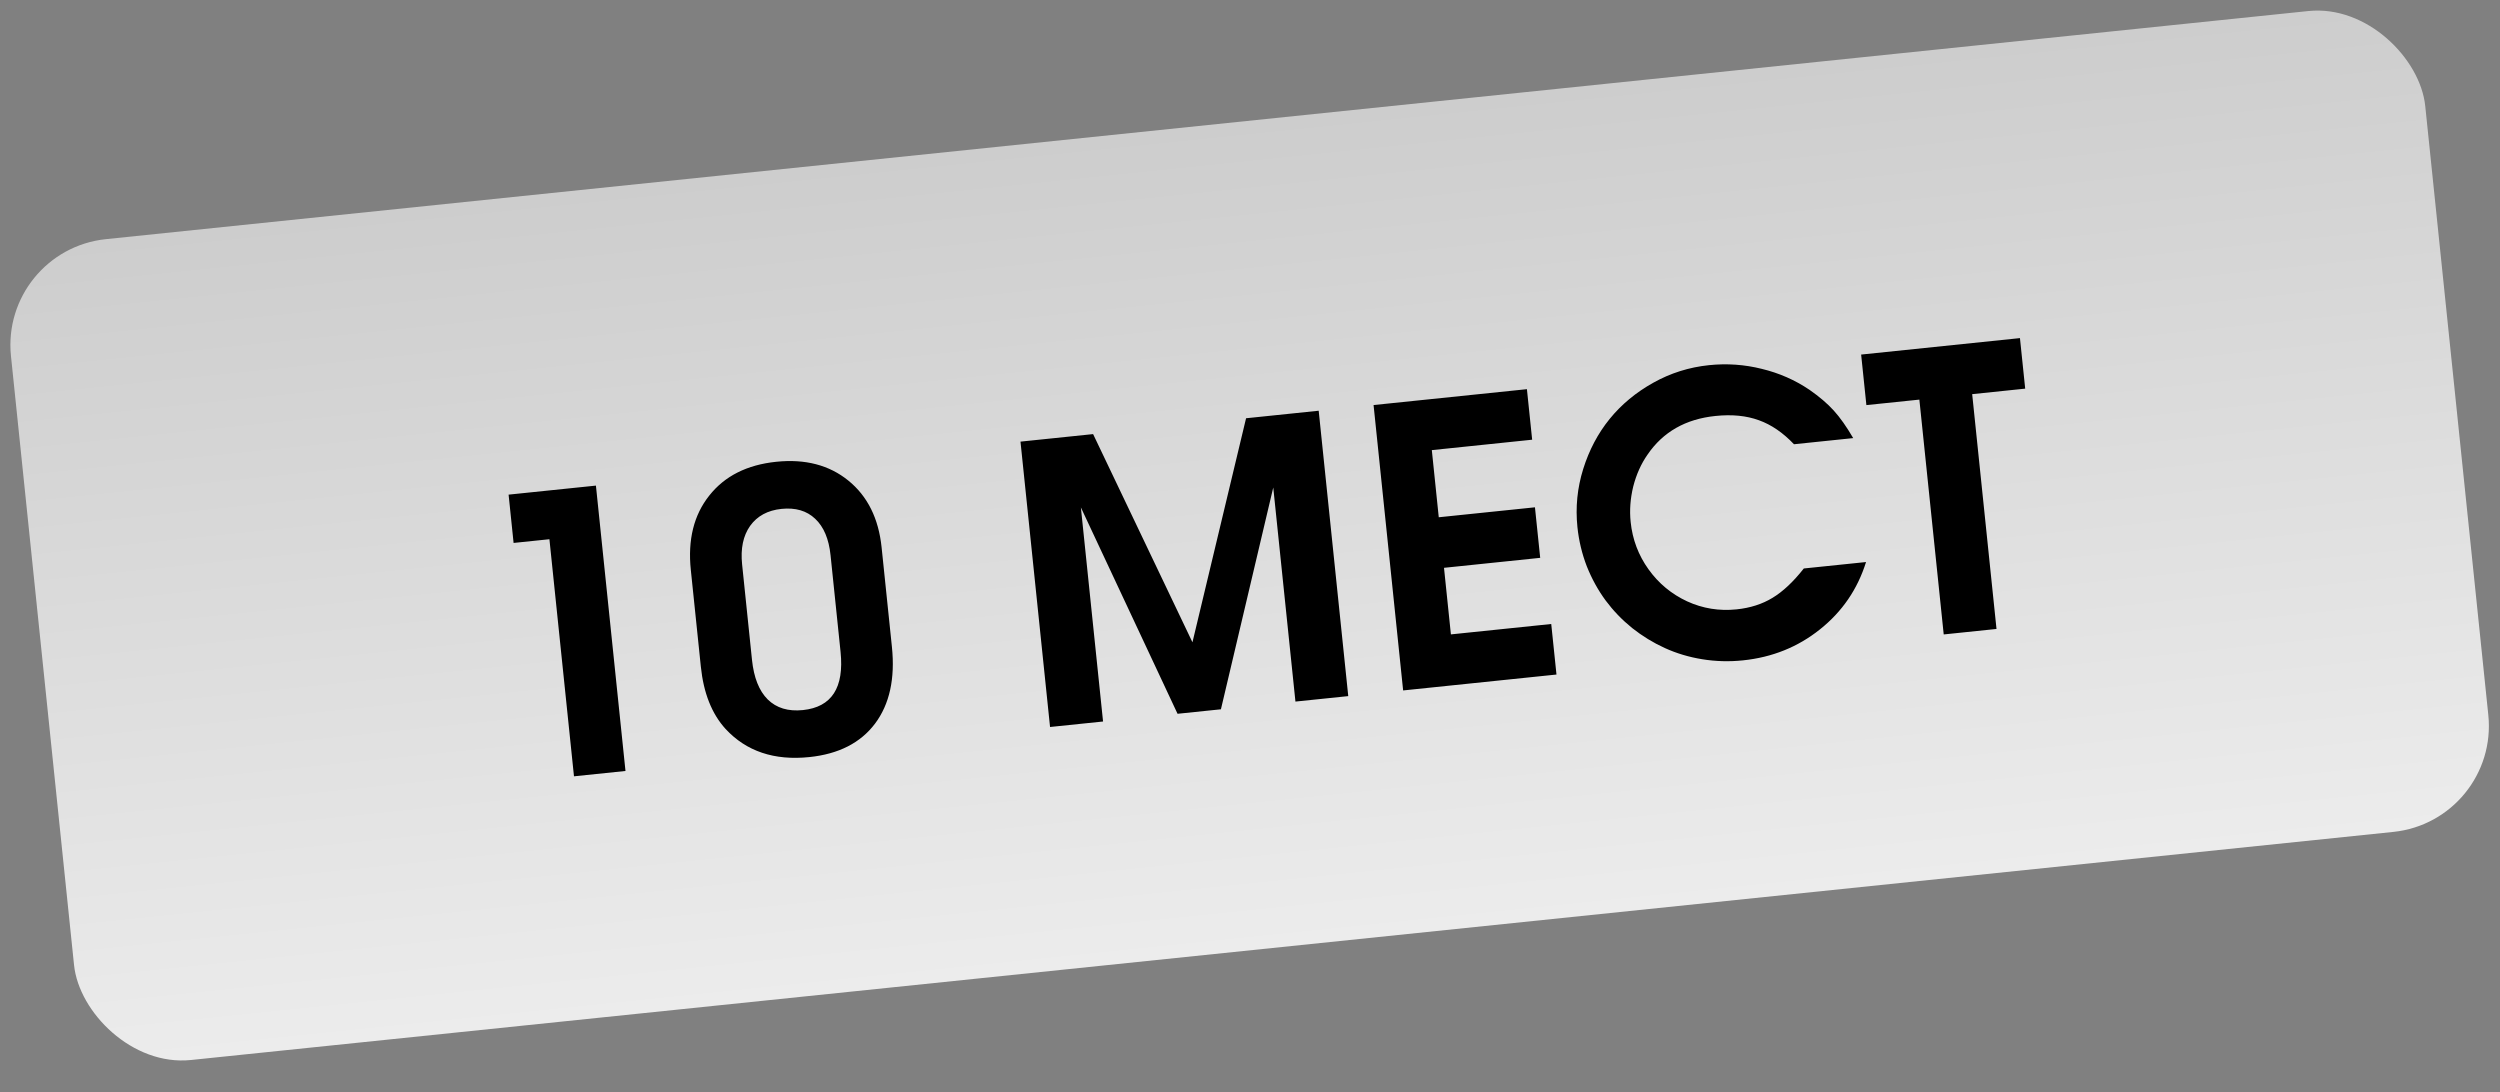 <?xml version="1.0" encoding="UTF-8"?> <svg xmlns="http://www.w3.org/2000/svg" width="103" height="45" viewBox="0 0 103 45" fill="none"><rect x="0" y="0" width="103" height="45" fill="#808080" stroke="none"/> <rect y="10.305" width="100" height="34" rx="4.387" transform="rotate(-5.913 0 10.305)" fill="url(#paint0_linear_86_58)"></rect> <path d="M23.648 31.984C23.648 31.984 23.311 28.728 22.636 22.216C22.636 22.216 22.144 22.267 21.16 22.369C21.16 22.369 21.091 21.706 20.954 20.379C20.954 20.379 22.153 20.255 24.552 20.007C24.552 20.007 24.958 23.926 25.77 31.764C25.77 31.764 25.062 31.837 23.648 31.984ZM36.322 22.55C36.322 22.55 36.463 23.918 36.747 26.653C36.882 27.958 36.651 29.011 36.053 29.811C35.454 30.607 34.552 31.067 33.344 31.192C31.899 31.341 30.749 30.955 29.894 30.033C29.327 29.411 28.987 28.556 28.875 27.468L28.461 23.474C28.333 22.236 28.586 21.217 29.221 20.419C29.855 19.614 30.775 19.15 31.982 19.025C33.174 18.902 34.164 19.16 34.953 19.801C35.742 20.442 36.198 21.358 36.322 22.55ZM30.575 23.255L30.982 27.187C31.058 27.918 31.273 28.461 31.63 28.817C31.991 29.172 32.475 29.318 33.081 29.255C34.267 29.132 34.784 28.333 34.631 26.856L34.219 22.878C34.15 22.204 33.938 21.702 33.584 21.372C33.236 21.042 32.774 20.907 32.199 20.966C31.629 21.025 31.198 21.258 30.905 21.666C30.617 22.073 30.507 22.602 30.575 23.255ZM43.262 29.952C43.262 29.952 42.856 26.033 42.044 18.195C42.044 18.195 43.041 18.092 45.036 17.885C45.036 17.885 46.4 20.744 49.129 26.462C49.129 26.462 49.865 23.386 51.338 17.232C51.338 17.232 52.335 17.129 54.33 16.922C54.33 16.922 54.736 20.842 55.548 28.68C55.548 28.68 54.822 28.755 53.372 28.905C53.372 28.905 53.067 25.965 52.458 20.085C52.458 20.085 51.74 23.131 50.302 29.223C50.302 29.223 49.706 29.285 48.515 29.408C48.515 29.408 47.187 26.574 44.532 20.906C44.532 20.906 44.836 23.846 45.446 29.726C45.446 29.726 44.718 29.802 43.262 29.952ZM57.809 28.446C57.809 28.446 57.403 24.526 56.591 16.688C56.591 16.688 58.697 16.47 62.909 16.034C62.909 16.034 62.981 16.728 63.125 18.116C63.125 18.116 61.747 18.259 58.991 18.545C58.991 18.545 59.086 19.467 59.277 21.311C59.277 21.311 60.598 21.174 63.24 20.901C63.24 20.901 63.312 21.595 63.456 22.983C63.456 22.983 62.135 23.12 59.493 23.394C59.493 23.394 59.587 24.308 59.777 26.137C59.777 26.137 61.155 25.994 63.911 25.709C63.911 25.709 63.983 26.403 64.127 27.791C64.127 27.791 62.021 28.009 57.809 28.446ZM74.317 23.421C74.317 23.421 75.171 23.333 76.881 23.156C76.531 24.276 75.899 25.2 74.985 25.928C74.076 26.656 73.018 27.082 71.811 27.207C71.246 27.266 70.687 27.251 70.133 27.161C69.584 27.072 69.071 26.918 68.593 26.7C68.115 26.483 67.665 26.207 67.243 25.874C66.825 25.535 66.462 25.157 66.151 24.738C65.84 24.315 65.582 23.847 65.377 23.334C65.177 22.815 65.048 22.276 64.99 21.717C64.905 20.898 64.985 20.099 65.229 19.32C65.473 18.541 65.836 17.854 66.319 17.259C66.802 16.665 67.4 16.168 68.113 15.77C68.825 15.371 69.591 15.13 70.409 15.045C71.15 14.968 71.876 15.019 72.585 15.197C73.299 15.369 73.955 15.657 74.552 16.061C74.958 16.344 75.291 16.628 75.552 16.916C75.812 17.203 76.079 17.581 76.352 18.05L73.912 18.303C73.46 17.826 72.978 17.497 72.467 17.314C71.955 17.126 71.357 17.067 70.674 17.138C69.446 17.265 68.514 17.797 67.877 18.732C67.613 19.11 67.417 19.546 67.29 20.041C67.169 20.536 67.133 21.024 67.183 21.505C67.257 22.226 67.503 22.876 67.919 23.456C68.335 24.036 68.865 24.476 69.509 24.775C70.152 25.07 70.831 25.18 71.546 25.106C72.111 25.048 72.605 24.889 73.028 24.631C73.457 24.372 73.886 23.969 74.317 23.421ZM80.081 26.139C80.081 26.139 79.746 22.914 79.078 16.464C79.078 16.464 78.351 16.539 76.895 16.69C76.895 16.69 76.823 15.996 76.679 14.608C76.679 14.608 78.86 14.382 83.222 13.93C83.222 13.93 83.294 14.624 83.438 16.012C83.438 16.012 82.71 16.088 81.254 16.239C81.254 16.239 81.588 19.464 82.256 25.913C82.256 25.913 81.531 25.989 80.081 26.139Z" fill="black"></path> <defs> <linearGradient id="paint0_linear_86_58" x1="50" y1="10.305" x2="50" y2="44.305" gradientUnits="userSpaceOnUse"> <stop stop-color="#CDCDCD"></stop> <stop offset="1" stop-color="#ECECEC"></stop> </linearGradient> </defs> </svg> 